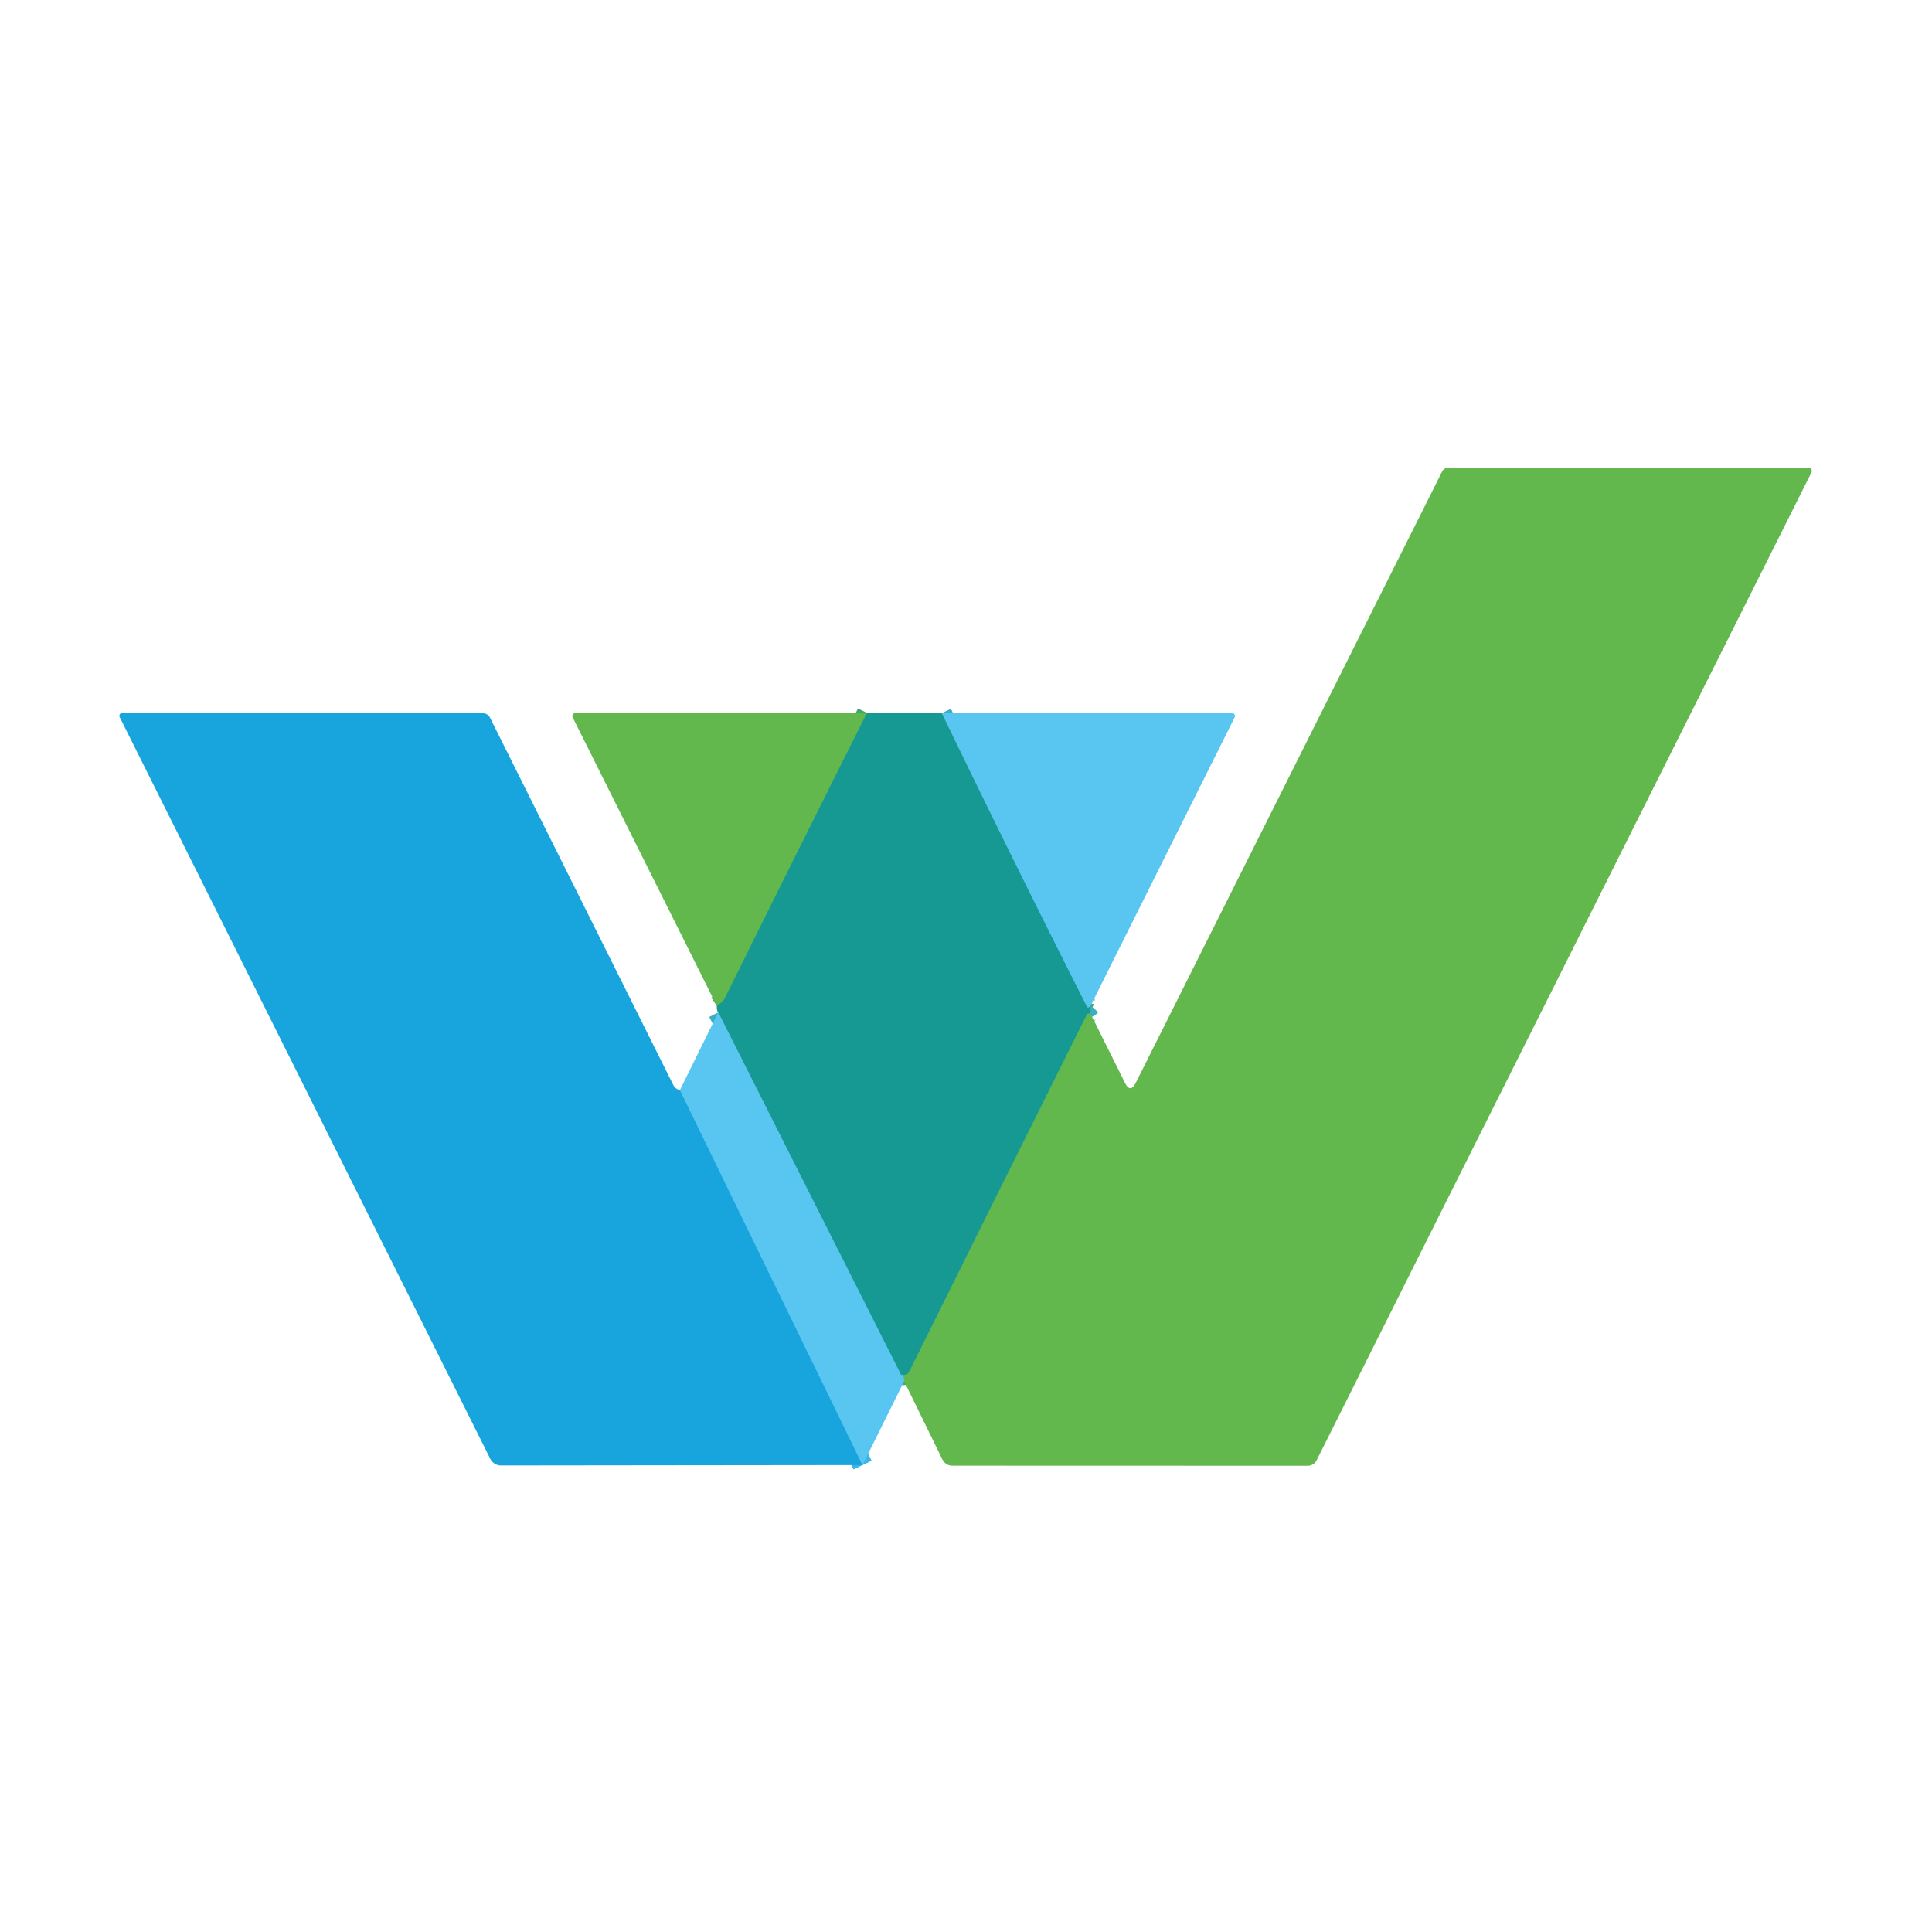 <svg viewBox="0.00 0.00 192.00 192.00" version="1.1" xmlns="http://www.w3.org/2000/svg">
<g stroke-linecap="butt" fill="none" stroke-width="2.00">
<path d="M 89.85 137.27
  Q 89.83 136.40 89.57 136.68" stroke="#5ebf9f"></path>
<path d="M 89.57 136.68
  Q 89.97 136.64 90.16 136.55
  Q 90.25 136.50 90.45 136.11
  Q 99.20 118.46 108.00 100.83
  Q 108.03 100.76 108.10 100.74
  Q 108.25 100.69 108.37 100.73" stroke="#3da970"></path>
<path d="M 93.60 70.87
  Q 100.75 85.68 108.00 99.99
  Q 108.08 100.15 108.18 100.11
  Q 108.27 100.08 108.39 99.94" stroke="#38b0c2"></path>
<path d="M 89.57 136.68
  L 71.38 100.61" stroke="#38b0c2"></path>
<path d="M 86.16 70.85
  Q 78.99 85.13 72.01 99.25
  Q 71.85 99.57 71.24 99.97" stroke="#3da970"></path>
<path d="M 67.57 108.33
  L 85.72 145.60" stroke="#39b6e8"></path>
</g>
<path d="M 89.85 137.27
  Q 89.83 136.40 89.57 136.68
  Q 89.97 136.64 90.16 136.55
  Q 90.25 136.50 90.45 136.11
  Q 99.20 118.46 108.00 100.83
  Q 108.03 100.76 108.10 100.74
  Q 108.25 100.69 108.37 100.73
  L 111.80 107.61
  Q 112.33 108.68 112.87 107.61
  L 143.31 46.87
  A 0.73 0.72 13.2 0 1 143.96 46.47
  L 179.73 46.47
  A 0.33 0.33 0.0 0 1 180.02 46.95
  L 130.84 145.13
  A 1.00 0.98 12.9 0 1 129.95 145.67
  L 94.63 145.66
  A 1.09 1.08 76.7 0 1 93.66 145.05
  L 89.85 137.27
  Z" fill="#63b84d"></path>
<path d="M 67.57 108.33
  L 85.72 145.60
  L 49.79 145.64
  A 1.19 1.19 0.0 0 1 48.73 144.99
  L 11.89 71.26
  A 0.27 0.27 0.0 0 1 12.13 70.87
  L 47.98 70.88
  A 0.80 0.79 -13.3 0 1 48.69 71.31
  Q 57.75 89.46 66.91 107.82
  Q 67.11 108.22 67.57 108.33
  Z" fill="#18a5de"></path>
<path d="M 86.16 70.85
  Q 78.99 85.13 72.01 99.25
  Q 71.85 99.57 71.24 99.97
  L 56.91 71.29
  A 0.29 0.29 0.0 0 1 57.17 70.87
  L 86.16 70.85
  Z" fill="#63b84d"></path>
<path d="M 86.16 70.85
  L 93.60 70.87
  Q 100.75 85.68 108.00 99.99
  Q 108.08 100.15 108.18 100.11
  Q 108.27 100.08 108.39 99.94
  L 108.37 100.73
  Q 108.25 100.69 108.10 100.74
  Q 108.03 100.76 108.00 100.83
  Q 99.20 118.46 90.45 136.11
  Q 90.25 136.50 90.16 136.55
  Q 89.97 136.64 89.57 136.68
  L 71.38 100.61
  Q 71.20 100.42 71.24 99.97
  Q 71.85 99.57 72.01 99.25
  Q 78.99 85.13 86.16 70.85
  Z" fill="#179993"></path>
<path d="M 93.60 70.87
  L 122.44 70.87
  A 0.29 0.29 0.0 0 1 122.70 71.29
  L 108.39 99.94
  Q 108.27 100.08 108.18 100.11
  Q 108.08 100.15 108.00 99.99
  Q 100.75 85.68 93.60 70.87
  Z" fill="#59c6f1"></path>
<path d="M 71.38 100.61
  L 89.57 136.68
  Q 89.83 136.40 89.85 137.27
  L 85.72 145.60
  L 67.57 108.33
  L 71.38 100.61
  Z" fill="#59c6f1"></path>
</svg>
